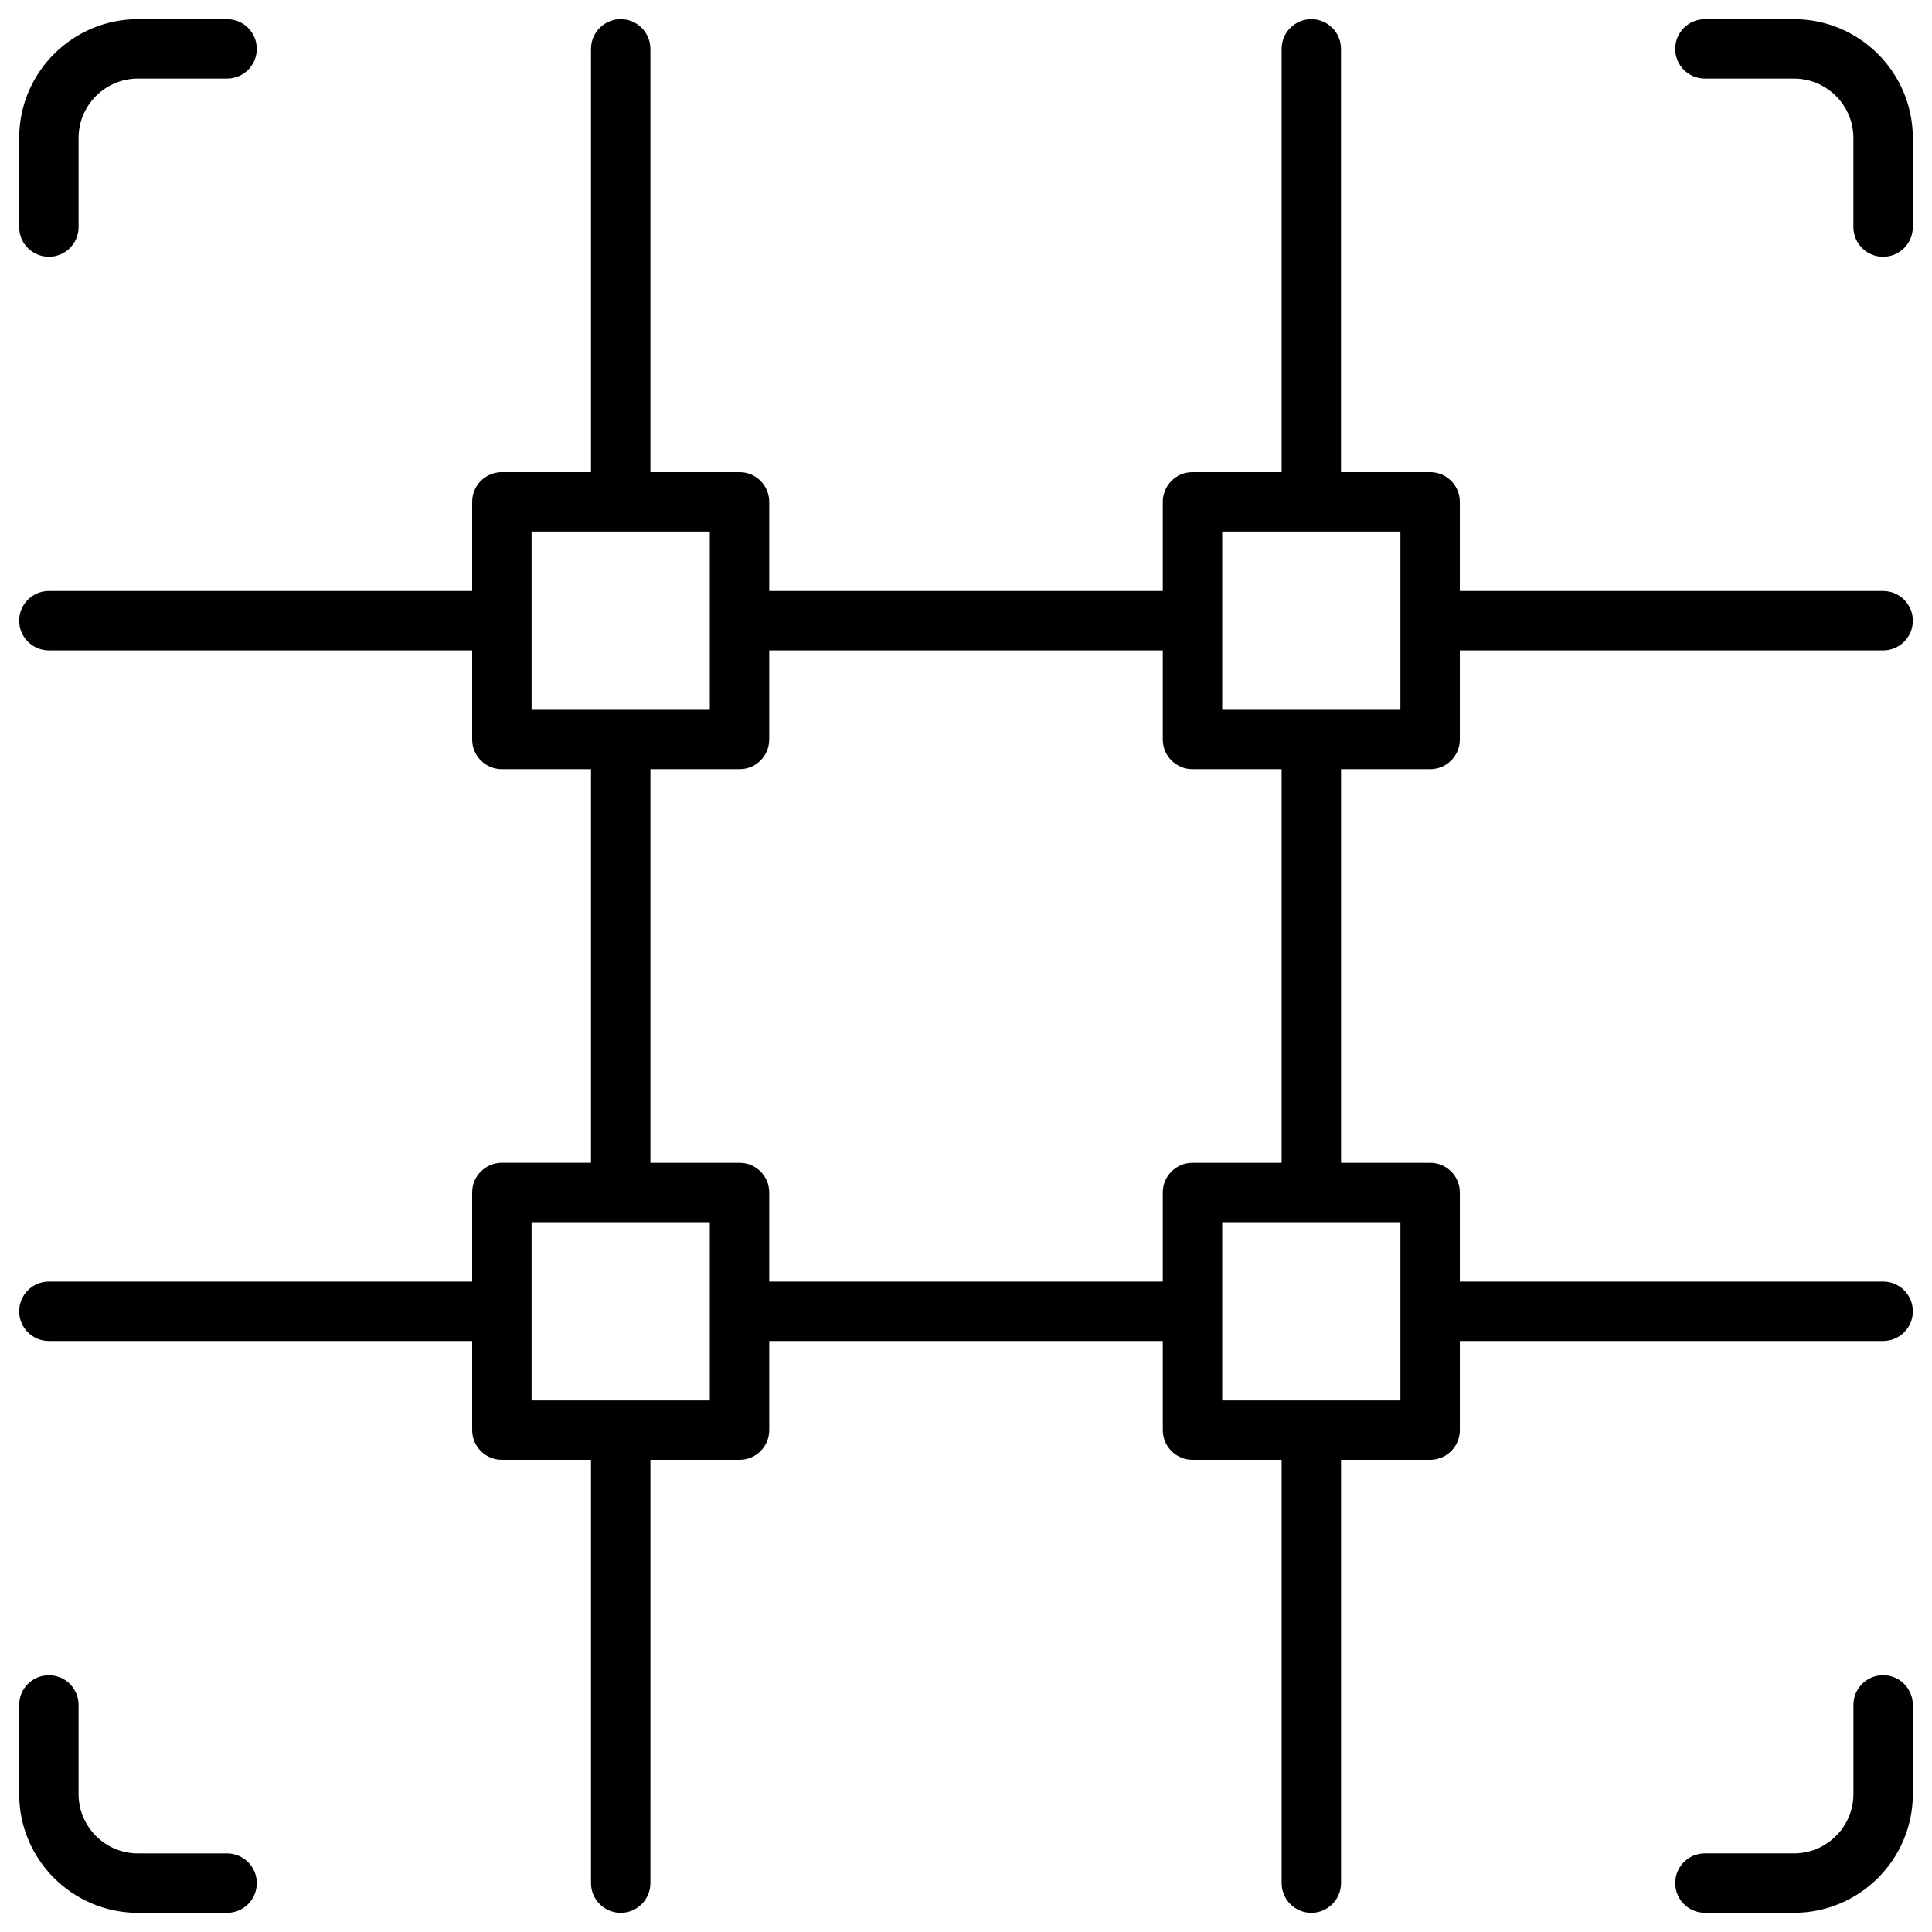 <?xml version="1.0" encoding="UTF-8"?>
<!-- Uploaded to: ICON Repo, www.svgrepo.com, Generator: ICON Repo Mixer Tools -->
<svg fill="#000000" width="800px" height="800px" version="1.1" viewBox="144 144 512 512" xmlns="http://www.w3.org/2000/svg">
 <g>
  <path d="m523 347.85c4.348 0 7.871-3.523 7.871-7.871v-23.617h112.18c4.348 0 7.871-3.523 7.871-7.871 0-4.348-3.523-7.871-7.871-7.871l-112.18-0.004v-23.617c0-4.348-3.523-7.871-7.871-7.871h-23.617v-112.18c0-4.348-3.523-7.871-7.871-7.871-4.348 0-7.871 3.523-7.871 7.871v112.18h-23.617c-4.348 0-7.871 3.523-7.871 7.871v23.617h-104.3v-23.617c0-4.348-3.523-7.871-7.871-7.871h-23.617v-112.18c0-4.348-3.523-7.871-7.871-7.871-4.348 0-7.871 3.523-7.871 7.871v112.18h-23.617c-4.348 0-7.871 3.523-7.871 7.871v23.617h-112.18c-4.348 0-7.871 3.523-7.871 7.871s3.523 7.871 7.871 7.871h112.18v23.617c0 4.348 3.523 7.871 7.871 7.871h23.617v104.3h-23.617c-4.348 0-7.871 3.523-7.871 7.871v23.617l-112.18 0.004c-4.348 0-7.871 3.523-7.871 7.871 0 4.348 3.523 7.871 7.871 7.871h112.18v23.617c0 4.348 3.523 7.871 7.871 7.871h23.617v112.18c0 4.348 3.523 7.871 7.871 7.871s7.871-3.523 7.871-7.871l0.004-112.18h23.617c4.348 0 7.871-3.523 7.871-7.871v-23.617h104.3v23.617c0 4.348 3.523 7.871 7.871 7.871h23.617v112.18c0 4.348 3.523 7.871 7.871 7.871 4.348 0 7.871-3.523 7.871-7.871v-112.18h23.617c4.348 0 7.871-3.523 7.871-7.871v-23.617h112.18c4.348 0 7.871-3.523 7.871-7.871 0-4.348-3.523-7.871-7.871-7.871h-112.18v-23.617c0-4.348-3.523-7.871-7.871-7.871h-23.617v-104.3zm-55.105-62.977h47.23v47.23h-47.23zm-183.02 0h47.23v47.23h-47.23zm47.23 230.25h-47.23v-47.23h47.23zm183.02 0h-47.23v-47.23h47.23zm-31.484-62.973h-23.617c-4.348 0-7.871 3.523-7.871 7.871v23.617h-104.3v-23.617c0-4.348-3.523-7.871-7.871-7.871h-23.617v-104.3h23.617c4.348 0 7.871-3.523 7.871-7.871v-23.617h104.3v23.617c0 4.348 3.523 7.871 7.871 7.871h23.617z"/>
  <path d="m619.43 149.08h-23.617c-4.348 0-7.871 3.523-7.871 7.871 0 4.348 3.523 7.871 7.871 7.871h23.617c8.68 0 15.742 7.062 15.742 15.742v23.617c0 4.348 3.523 7.871 7.871 7.871 4.348 0 7.871-3.523 7.871-7.871l0.004-23.613c0-17.363-14.125-31.488-31.488-31.488z"/>
  <path d="m156.95 212.05c4.348 0 7.871-3.523 7.871-7.871v-23.617c0-8.68 7.062-15.742 15.742-15.742h23.617c4.348 0 7.871-3.523 7.871-7.871s-3.523-7.871-7.871-7.871l-23.613-0.004c-17.363 0-31.488 14.125-31.488 31.488v23.617c0 4.348 3.523 7.871 7.871 7.871z"/>
  <path d="m643.05 587.94c-4.348 0-7.871 3.523-7.871 7.871v23.617c0 8.68-7.062 15.742-15.742 15.742h-23.617c-4.348 0-7.871 3.523-7.871 7.871 0 4.348 3.523 7.871 7.871 7.871h23.617c17.363 0 31.488-14.125 31.488-31.488v-23.617c-0.004-4.34-3.527-7.867-7.875-7.867z"/>
  <path d="m204.18 635.18h-23.617c-8.68 0-15.742-7.062-15.742-15.742v-23.617c0-4.348-3.523-7.871-7.871-7.871s-7.871 3.523-7.871 7.871v23.617c0 17.363 14.125 31.488 31.488 31.488h23.617c4.348 0 7.871-3.523 7.871-7.871-0.004-4.352-3.531-7.875-7.875-7.875z"/>
 </g>
</svg>